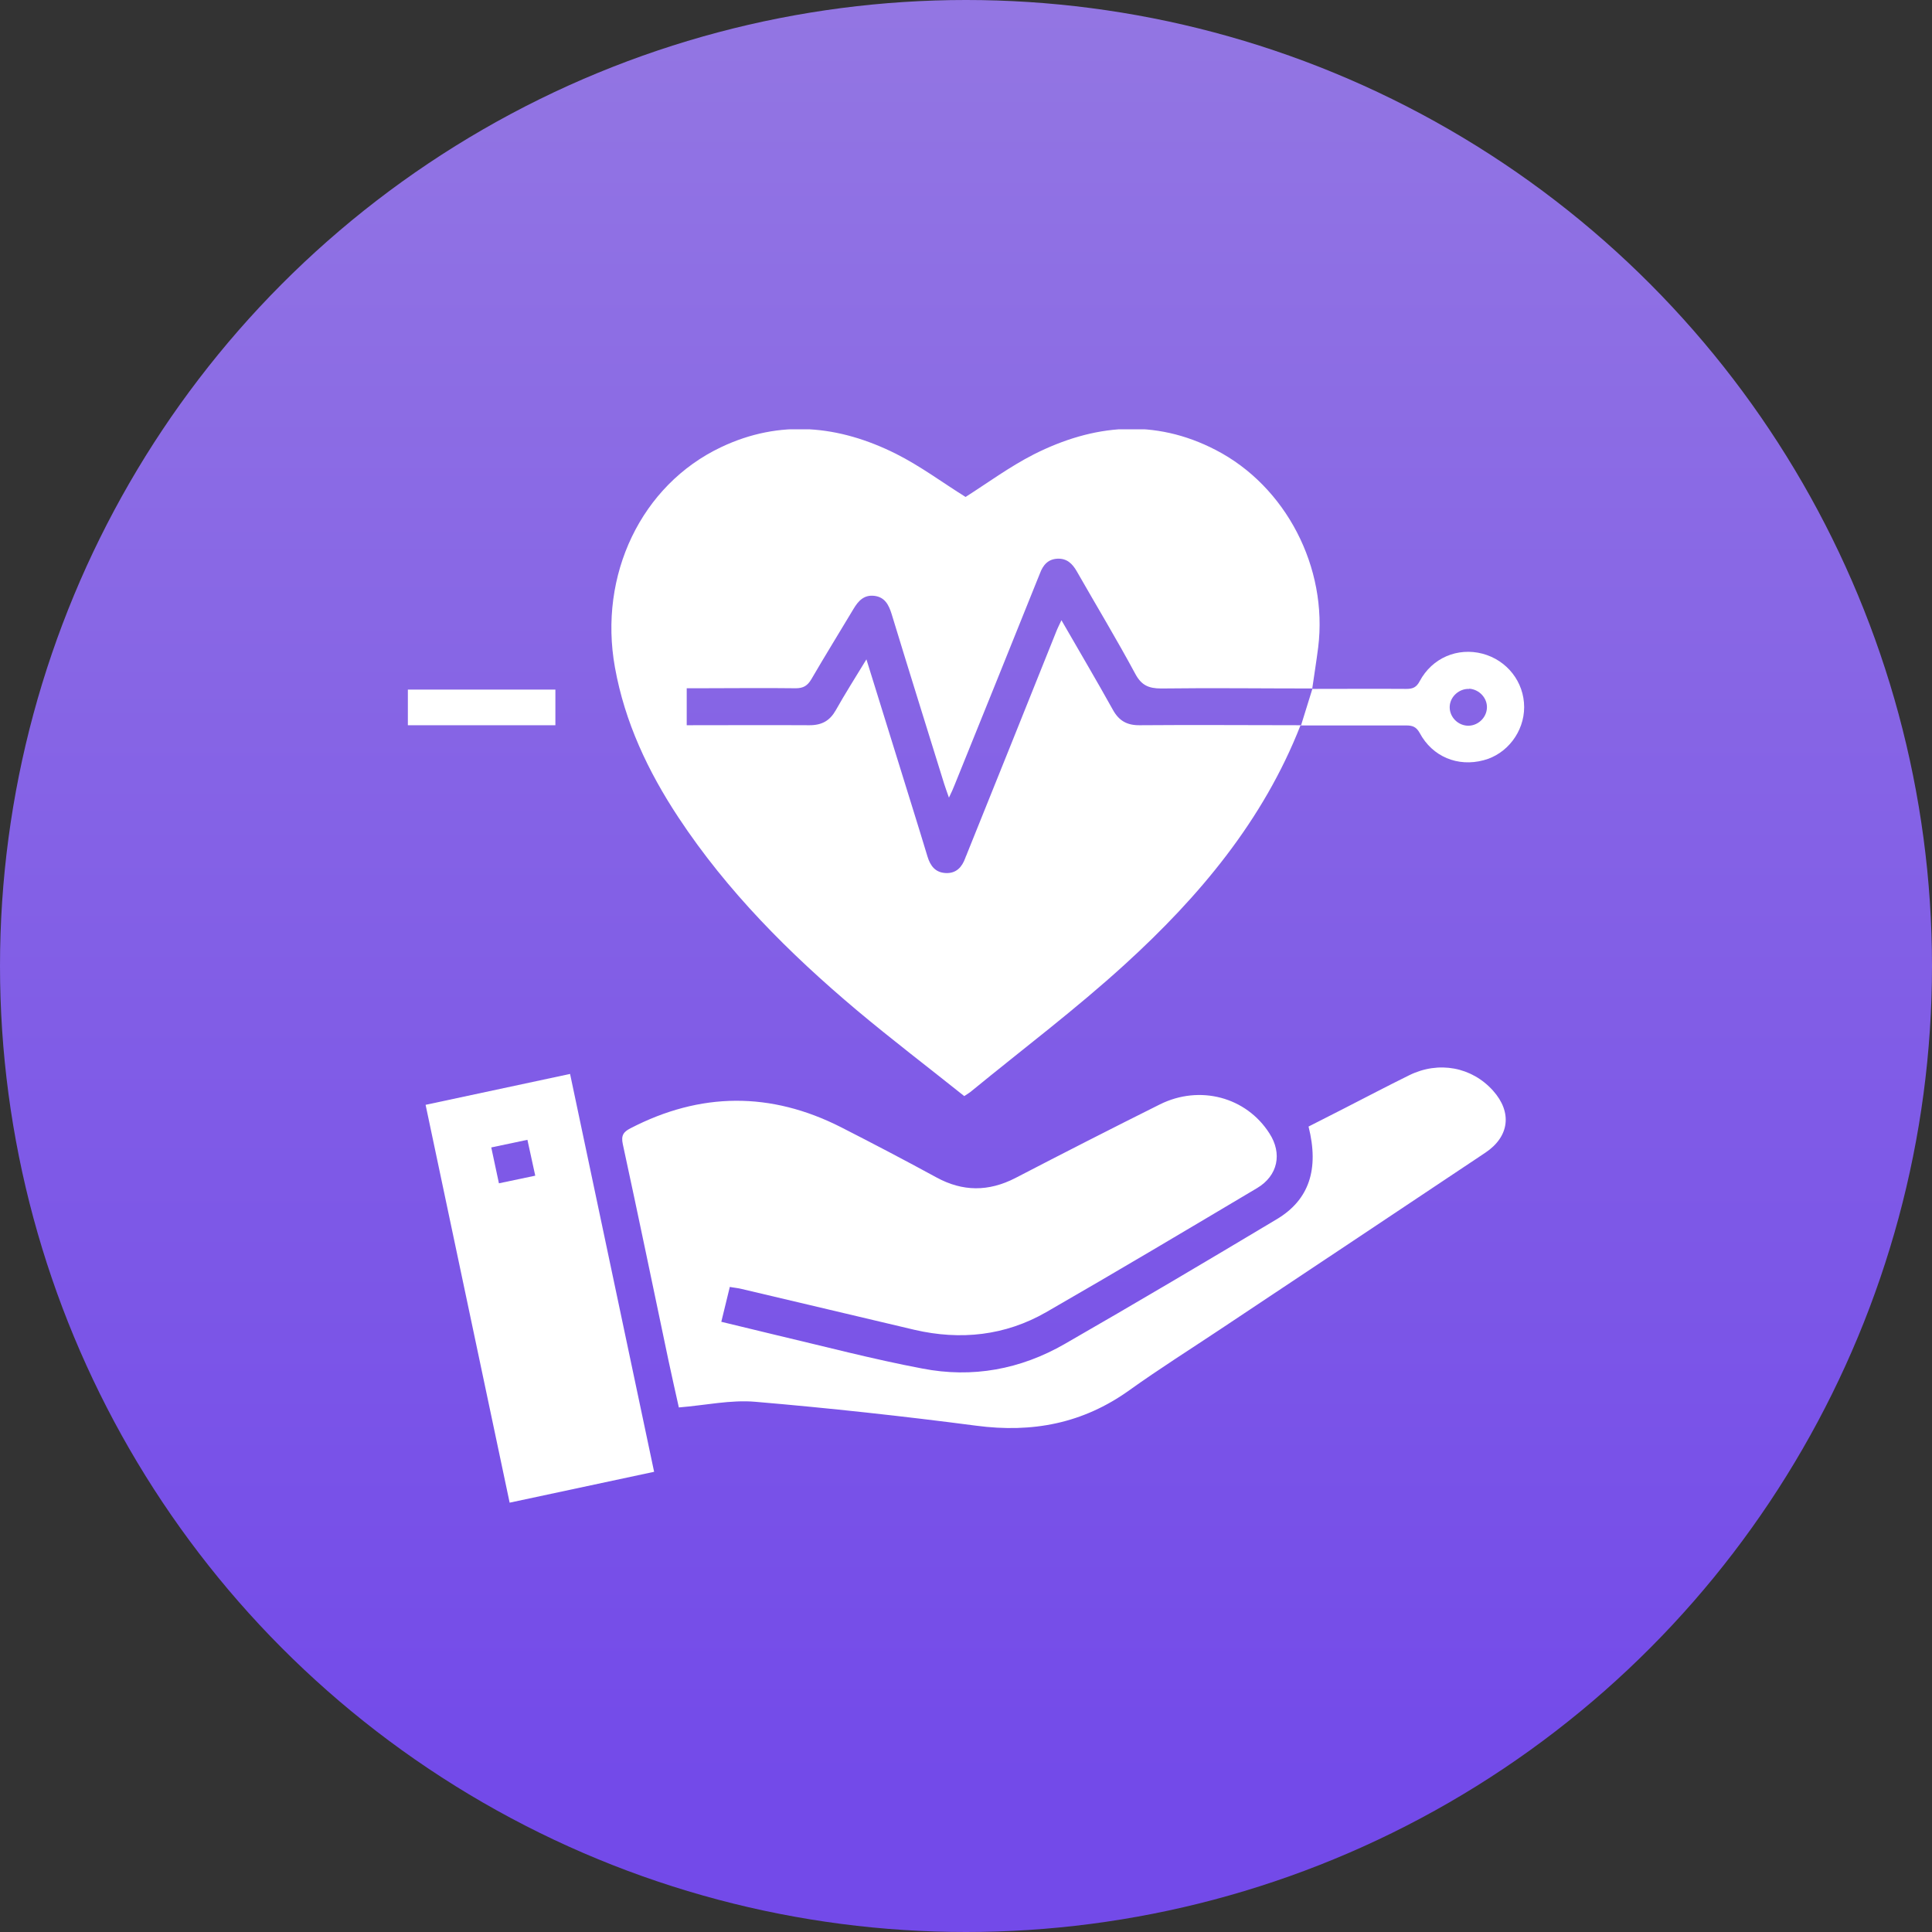 <svg width="90" height="90" viewBox="0 0 90 90" fill="none" xmlns="http://www.w3.org/2000/svg">
<rect x="0" y="0" width="90" height="90" fill="#333333" stroke="none"/>
<circle cx="45" cy="45" r="45" fill="url(#paint0_linear_2149_5801)"/>
<g clip-path="url(#clip0_2149_5801)">
<path d="M60.58 33.794C58.847 38.22 55.869 41.764 52.413 44.914C50.129 47 47.651 48.864 45.255 50.828C45.174 50.899 45.082 50.95 44.919 51.061C43.247 49.724 41.544 48.428 39.902 47.051C36.762 44.407 33.876 41.521 31.603 38.078C30.185 35.931 29.105 33.642 28.646 31.09C27.871 26.796 29.869 22.593 33.591 20.831C36.344 19.524 39.087 19.818 41.727 21.134C42.88 21.712 43.92 22.491 44.98 23.15C46 22.502 47.029 21.742 48.161 21.165C50.934 19.767 53.779 19.483 56.634 20.962C59.907 22.653 61.865 26.441 61.406 30.158C61.324 30.796 61.222 31.434 61.13 32.072H61.141C58.796 32.072 56.44 32.042 54.095 32.072C53.504 32.072 53.167 31.92 52.882 31.383C52.015 29.773 51.067 28.203 50.16 26.613C49.956 26.259 49.701 26.006 49.262 26.026C48.824 26.046 48.589 26.32 48.447 26.704C48.406 26.806 48.365 26.907 48.324 27.008C47.04 30.198 45.755 33.399 44.46 36.589C44.399 36.751 44.327 36.903 44.205 37.156C44.103 36.873 44.042 36.69 43.981 36.508C43.165 33.875 42.339 31.242 41.534 28.598C41.401 28.173 41.218 27.819 40.738 27.758C40.249 27.697 39.984 27.991 39.76 28.365C39.107 29.459 38.434 30.543 37.792 31.647C37.618 31.94 37.425 32.062 37.068 32.062C35.569 32.042 34.07 32.062 32.571 32.062H31.99V33.784C33.927 33.784 35.824 33.773 37.71 33.784C38.291 33.784 38.658 33.571 38.934 33.085C39.372 32.305 39.851 31.556 40.361 30.715C40.901 32.447 41.411 34.087 41.921 35.738C42.349 37.126 42.788 38.513 43.206 39.901C43.338 40.336 43.573 40.65 44.062 40.67C44.552 40.691 44.817 40.387 44.97 39.962C44.99 39.891 45.031 39.83 45.051 39.759C46.438 36.316 47.825 32.872 49.201 29.429C49.262 29.267 49.344 29.115 49.446 28.892C50.272 30.33 51.077 31.687 51.842 33.065C52.127 33.581 52.505 33.794 53.106 33.784C55.594 33.763 58.092 33.784 60.59 33.784L60.57 33.763L60.58 33.794Z" fill="white"/>
<path d="M33.999 59.943L33.601 61.574C34.447 61.776 35.273 61.979 36.109 62.181C38.393 62.718 40.657 63.316 42.961 63.751C45.296 64.207 47.539 63.792 49.599 62.607C52.913 60.703 56.196 58.758 59.479 56.794C60.988 55.892 61.457 54.464 60.957 52.479C61.487 52.206 62.028 51.932 62.568 51.659C63.598 51.132 64.618 50.596 65.647 50.089C67.024 49.411 68.564 49.704 69.552 50.808C70.45 51.811 70.317 52.945 69.196 53.695C65.087 56.439 60.978 59.174 56.869 61.908C55.441 62.86 53.993 63.772 52.607 64.764C50.445 66.314 48.09 66.759 45.48 66.415C42.064 65.969 38.628 65.594 35.192 65.301C34.05 65.2 32.867 65.463 31.623 65.564C31.48 64.906 31.297 64.126 31.134 63.346C30.43 59.994 29.737 56.642 29.013 53.3C28.921 52.884 29.054 52.722 29.37 52.56C32.633 50.869 35.905 50.849 39.178 52.51C40.667 53.269 42.156 54.049 43.624 54.849C44.847 55.517 46.05 55.517 47.294 54.88C49.538 53.715 51.781 52.57 54.034 51.446C55.89 50.525 58.051 51.102 59.132 52.793C59.744 53.735 59.53 54.768 58.561 55.345C55.288 57.29 52.025 59.234 48.732 61.128C46.825 62.222 44.745 62.445 42.604 61.949C39.923 61.321 37.231 60.672 34.549 60.045C34.396 60.004 34.233 59.994 34.009 59.953L33.999 59.943Z" fill="white"/>
<path d="M30.471 68.562L23.741 70L19.826 51.467L26.556 50.028L30.471 68.562ZM24.567 53.097L22.885 53.452L23.242 55.123L24.934 54.768L24.567 53.087V53.097Z" fill="white"/>
<path d="M61.131 32.092C62.589 32.092 64.057 32.082 65.515 32.092C65.811 32.092 65.984 32.022 66.137 31.728C66.718 30.644 67.901 30.148 69.063 30.452C70.205 30.756 71.001 31.768 71.001 32.943C71.001 34.087 70.205 35.131 69.114 35.414C67.911 35.738 66.728 35.252 66.137 34.148C65.974 33.855 65.8 33.794 65.505 33.794C63.863 33.794 62.222 33.794 60.58 33.794L60.6 33.814L61.141 32.072H61.131V32.092ZM68.441 32.092C67.982 32.072 67.564 32.437 67.534 32.892C67.503 33.348 67.86 33.763 68.329 33.804C68.808 33.844 69.247 33.46 69.267 32.974C69.287 32.518 68.91 32.113 68.441 32.082V32.092Z" fill="white"/>
<path d="M25.872 32.123V33.784H19V32.123H25.872Z" fill="white"/>
</g>
<defs>
<linearGradient id="paint0_linear_2149_5801" x1="45" y1="0" x2="45" y2="90" gradientUnits="userSpaceOnUse">
<stop stop-color="#9376E3"/>
<stop offset="0.927" stop-color="#734AE9"/>
</linearGradient>
<clipPath id="clip0_2149_5801">
<rect width="52" height="50" fill="white" transform="translate(19 20)"/>
</clipPath>
</defs>
</svg>
